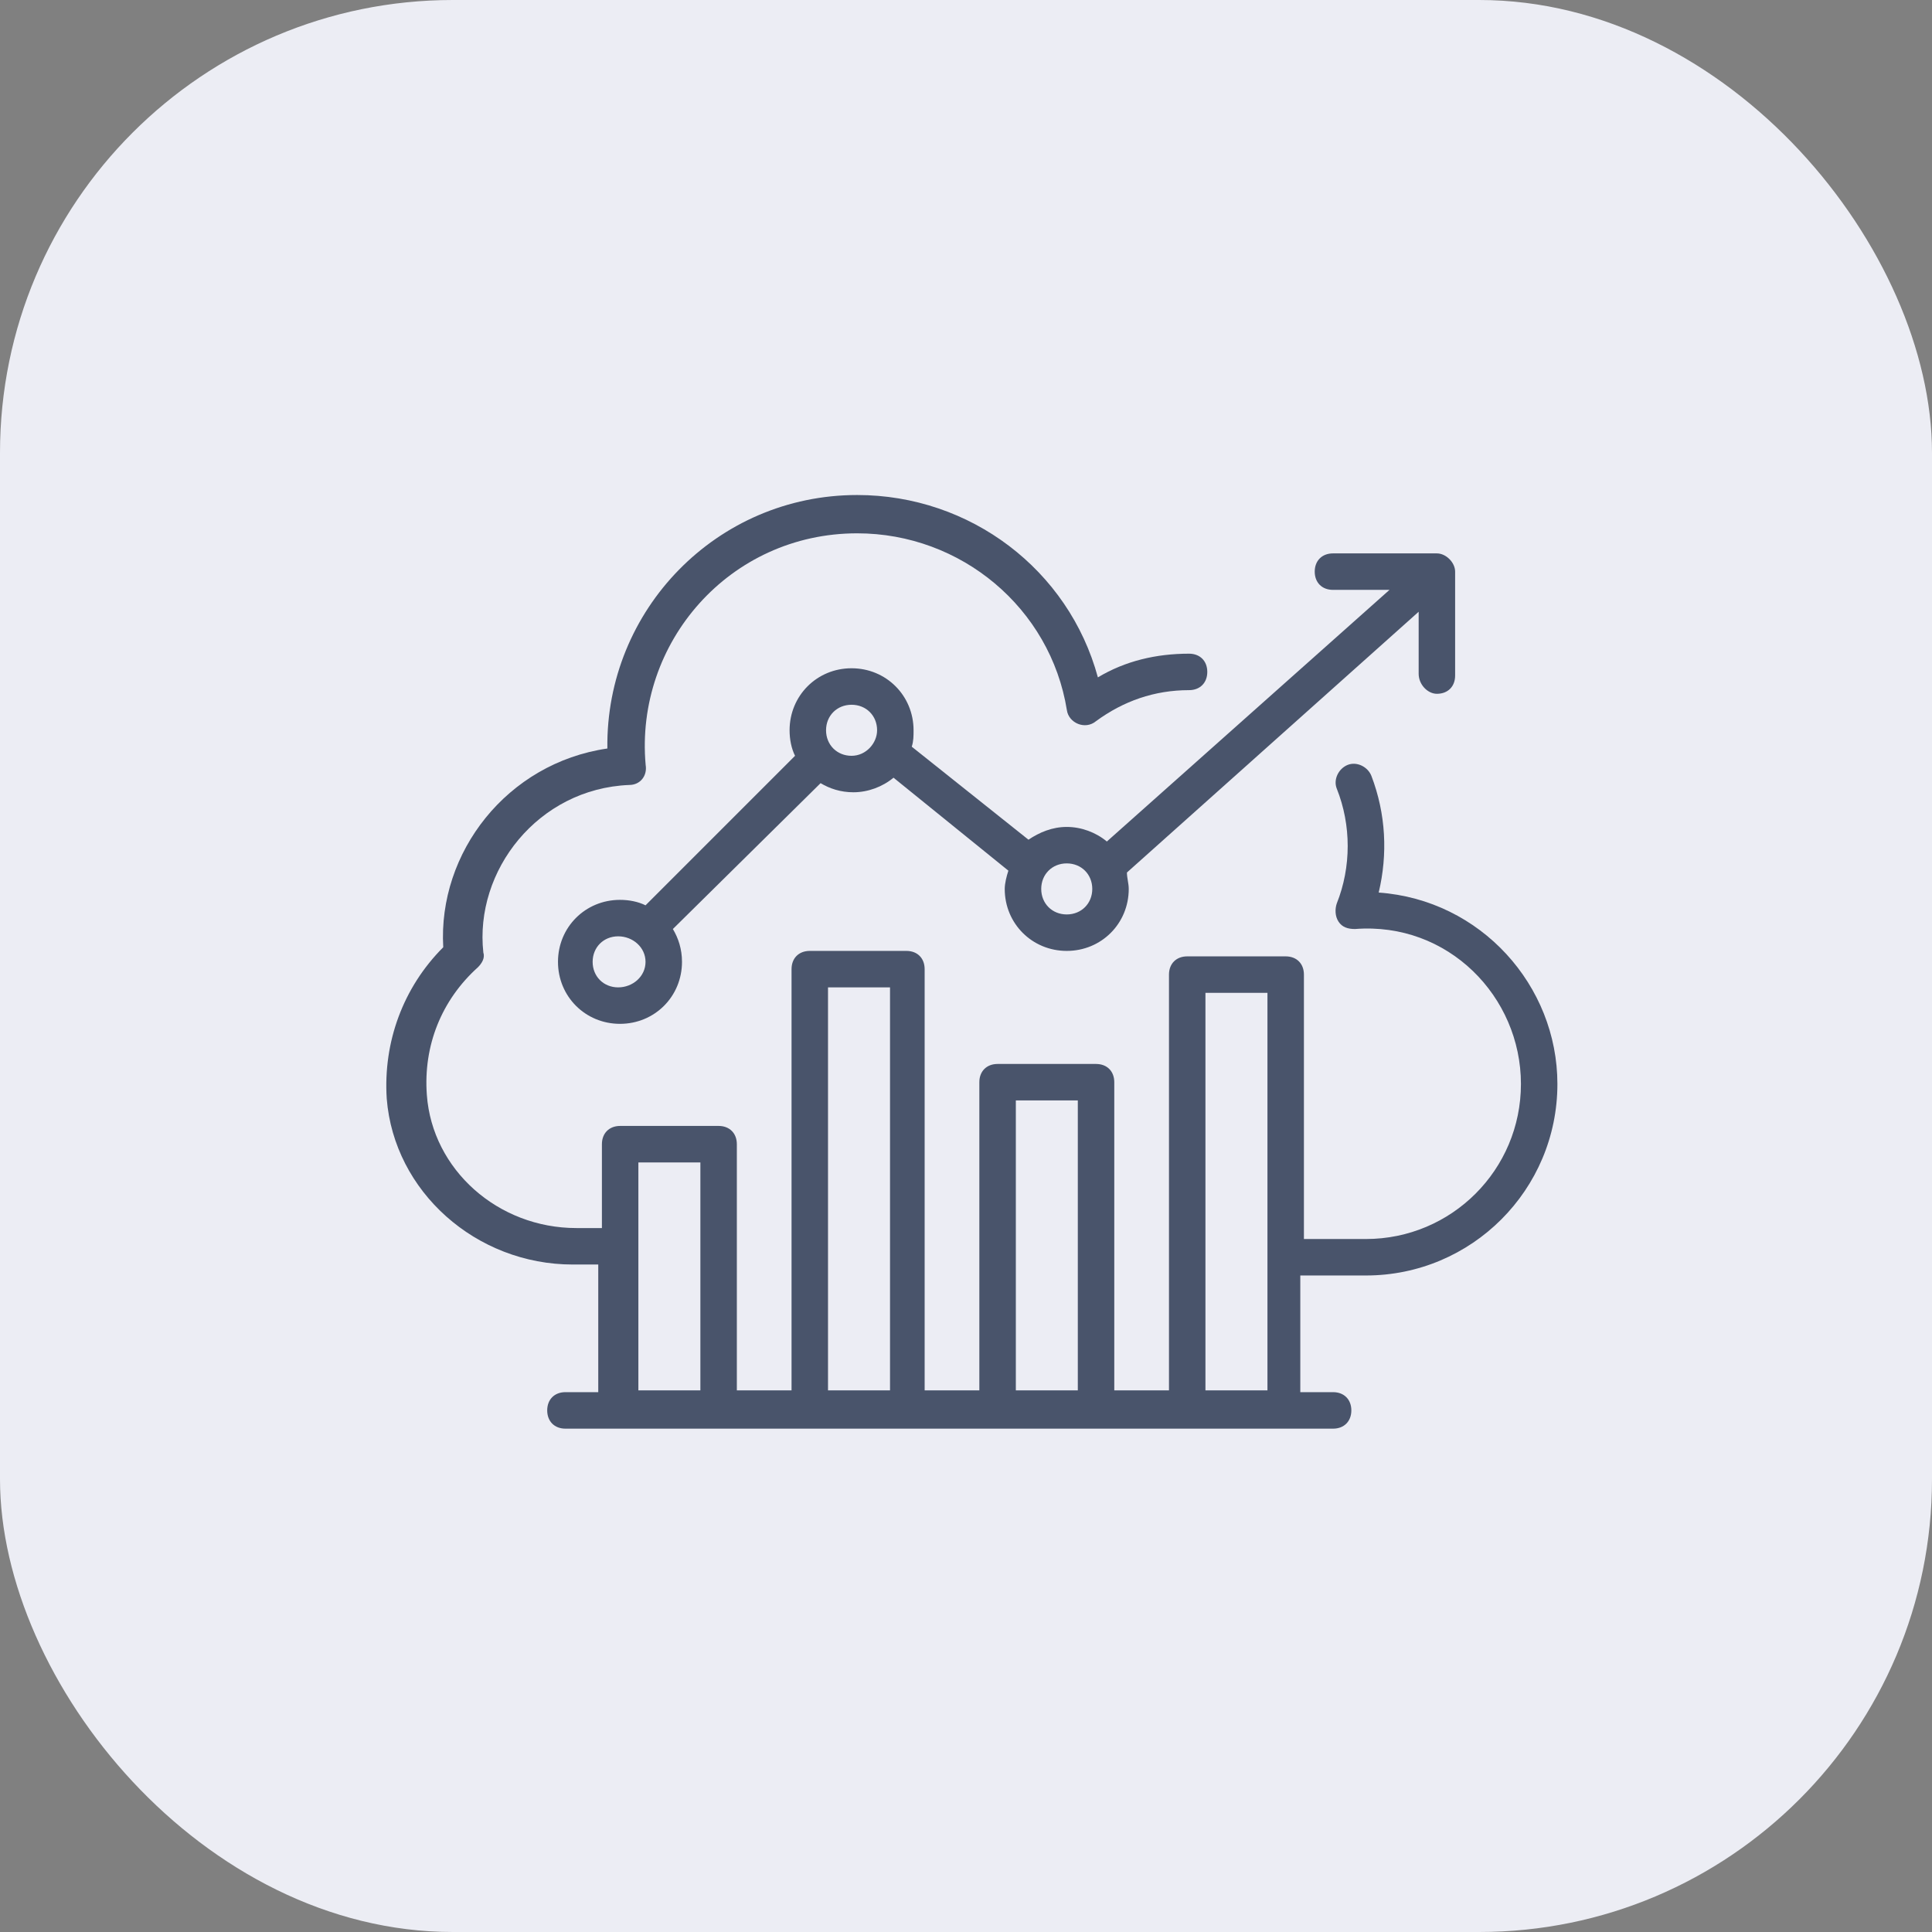 <svg width="64" height="64" viewBox="0 0 64 64" fill="none" xmlns="http://www.w3.org/2000/svg">
<rect x="0" y="0" width="64" height="64" fill="#808080" stroke="none"/>
<rect width="64" height="64" rx="15" fill="#ECEDF4"/>
<g clip-path="url(#clip0_8981_4926)">
<path d="M47.599 22.983C47.962 22.983 48.203 22.742 48.203 22.379V18.936C48.203 18.634 47.901 18.332 47.599 18.332C47.479 18.332 44.096 18.332 44.156 18.332C43.794 18.332 43.552 18.574 43.552 18.936C43.552 19.299 43.794 19.54 44.156 19.54H46.029L36.666 27.876C36.304 27.574 35.821 27.393 35.337 27.393C34.854 27.393 34.431 27.574 34.069 27.816L30.203 24.735C30.263 24.554 30.263 24.372 30.263 24.191C30.263 23.044 29.357 22.137 28.209 22.137C27.062 22.137 26.156 23.044 26.156 24.191C26.156 24.493 26.216 24.795 26.337 25.037L21.384 29.99C21.142 29.869 20.84 29.809 20.538 29.809C19.39 29.809 18.484 30.715 18.484 31.863C18.484 33.01 19.39 33.916 20.538 33.916C21.686 33.916 22.592 33.01 22.592 31.863C22.592 31.44 22.471 31.077 22.29 30.775L27.183 25.943C27.485 26.124 27.847 26.245 28.27 26.245C28.753 26.245 29.236 26.064 29.599 25.762L33.404 28.842C33.344 29.024 33.283 29.265 33.283 29.447C33.283 30.594 34.19 31.5 35.337 31.5C36.485 31.5 37.391 30.594 37.391 29.447C37.391 29.265 37.331 29.084 37.331 28.903L46.995 20.265V22.319C46.995 22.681 47.297 22.983 47.599 22.983ZM20.478 32.708C19.994 32.708 19.632 32.346 19.632 31.863C19.632 31.379 19.994 31.017 20.478 31.017C20.961 31.017 21.384 31.379 21.384 31.863C21.384 32.346 20.961 32.708 20.478 32.708ZM28.209 25.037C27.726 25.037 27.364 24.674 27.364 24.191C27.364 23.708 27.726 23.346 28.209 23.346C28.693 23.346 29.055 23.708 29.055 24.191C29.055 24.614 28.693 25.037 28.209 25.037ZM35.337 30.292C34.854 30.292 34.492 29.93 34.492 29.447C34.492 28.963 34.854 28.601 35.337 28.601C35.821 28.601 36.183 28.963 36.183 29.447C36.183 29.93 35.821 30.292 35.337 30.292Z" fill="#49546B"/>
<path d="M45.248 42.252C48.752 42.252 51.591 39.413 51.591 35.909C51.591 32.647 49.054 29.808 45.671 29.567C45.973 28.298 45.913 26.969 45.429 25.701C45.309 25.399 44.946 25.218 44.644 25.338C44.342 25.459 44.161 25.822 44.282 26.124C44.765 27.332 44.765 28.721 44.282 29.929C44.221 30.11 44.221 30.352 44.342 30.533C44.463 30.714 44.644 30.775 44.886 30.775C47.966 30.533 50.383 33.01 50.383 35.909C50.383 38.748 48.087 41.044 45.248 41.044H43.194V32.285C43.194 31.922 42.953 31.681 42.59 31.681H39.328C38.966 31.681 38.724 31.922 38.724 32.285V46.057H36.912V35.849C36.912 35.486 36.671 35.245 36.308 35.245H33.046C32.684 35.245 32.442 35.486 32.442 35.849V46.057H30.63V32.104C30.63 31.741 30.389 31.5 30.026 31.5H26.825C26.462 31.5 26.221 31.741 26.221 32.104V46.057H24.409V37.903C24.409 37.54 24.167 37.298 23.805 37.298H20.543C20.18 37.298 19.939 37.54 19.939 37.903V40.681H19.093C16.496 40.681 14.321 38.748 14.14 36.272C14.019 34.641 14.623 33.13 15.831 32.043C15.952 31.922 16.073 31.741 16.012 31.56C15.71 28.842 17.825 26.124 20.845 26.003C21.207 26.003 21.449 25.701 21.388 25.338C21.026 21.291 24.167 17.667 28.395 17.667C31.838 17.667 34.798 20.143 35.342 23.526C35.402 23.949 35.946 24.191 36.308 23.889C37.214 23.224 38.241 22.862 39.389 22.862C39.751 22.862 39.993 22.62 39.993 22.258C39.993 21.895 39.751 21.654 39.389 21.654C38.302 21.654 37.275 21.895 36.369 22.439C35.402 18.875 32.14 16.398 28.395 16.398C23.744 16.398 20.059 20.204 20.12 24.795C16.798 25.278 14.502 28.238 14.683 31.379C13.354 32.708 12.69 34.52 12.811 36.392C13.053 39.473 15.771 41.889 18.972 41.889H19.818V46.117H18.73C18.368 46.117 18.127 46.359 18.127 46.721C18.127 47.084 18.368 47.326 18.73 47.326C20.603 47.326 45.429 47.326 44.161 47.326C44.523 47.326 44.765 47.084 44.765 46.721C44.765 46.359 44.523 46.117 44.161 46.117H43.074V42.252H45.248ZM21.147 46.117V38.507H23.201V46.057H21.147V46.117ZM27.429 46.117V32.708H29.483V46.057H27.429V46.117ZM33.651 46.117V36.453H35.704V46.057H33.651V46.117ZM39.932 46.117V32.889H41.986V46.057H39.932V46.117Z" fill="#49546B"/>
</g>
<defs>
<clipPath id="clip0_8981_4926">
<rect width="38.794" height="30.927" fill="white" transform="translate(12.797 16.398)"/>
</clipPath>
</defs>
</svg>
